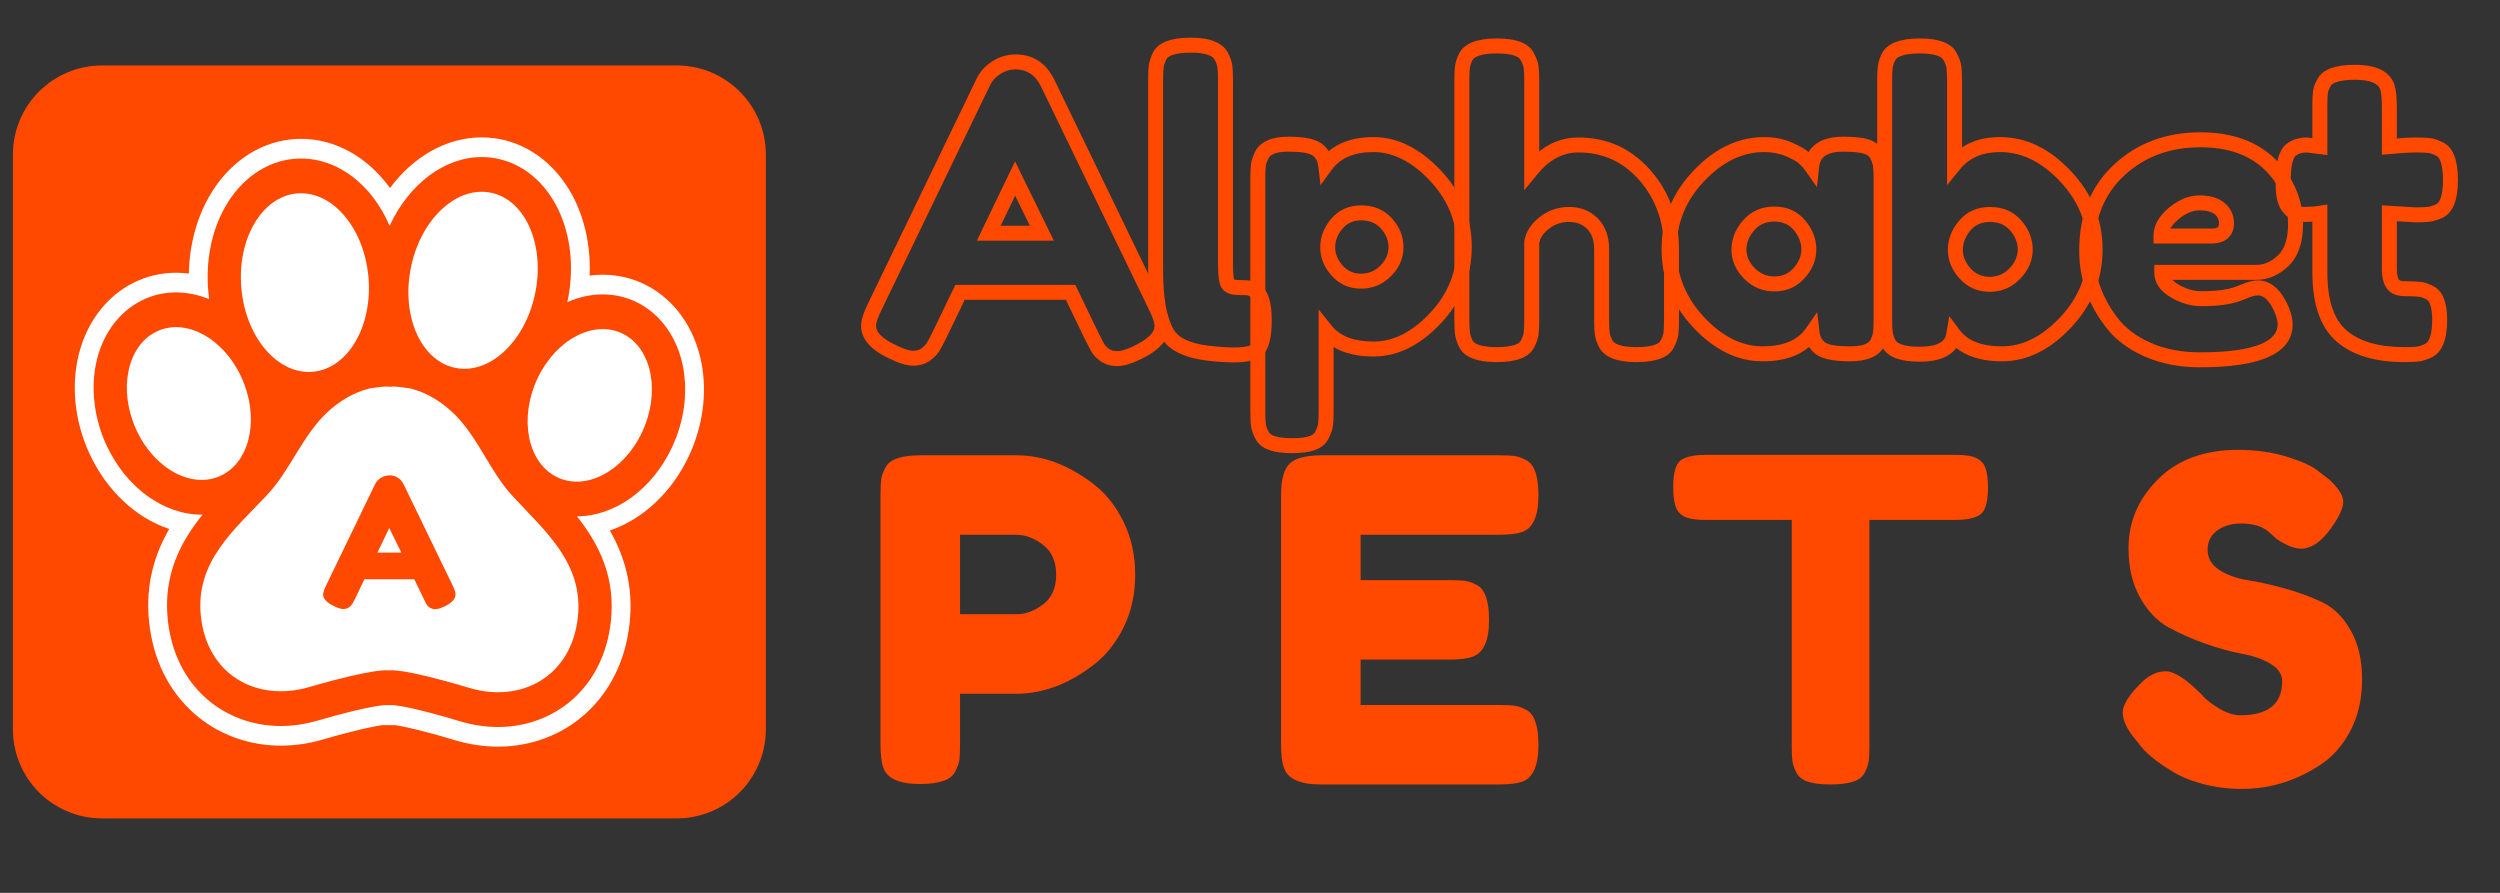 <svg version="1.0" preserveAspectRatio="xMidYMid meet" height="250" viewBox="0 0 525 187.5" zoomAndPan="magnify" width="700" xmlns:xlink="http://www.w3.org/1999/xlink" xmlns="http://www.w3.org/2000/svg"><rect x="0" y="0" width="525" height="187.5" fill="#333333" stroke="none"/><defs><g></g><clipPath id="69139891ee"><path clip-rule="nonzero" d="M 2.711 13.746 L 160.828 13.746 L 160.828 171.863 L 2.711 171.863 Z M 2.711 13.746"></path></clipPath><clipPath id="312595c714"><path clip-rule="nonzero" d="M 21.414 13.746 L 142.129 13.746 C 147.09 13.746 151.844 15.719 155.352 19.227 C 158.859 22.73 160.828 27.488 160.828 32.449 L 160.828 153.164 C 160.828 158.125 158.859 162.879 155.352 166.387 C 151.844 169.895 147.09 171.863 142.129 171.863 L 21.414 171.863 C 16.453 171.863 11.695 169.895 8.188 166.387 C 4.684 162.879 2.711 158.125 2.711 153.164 L 2.711 32.449 C 2.711 27.488 4.684 22.73 8.188 19.227 C 11.695 15.719 16.453 13.746 21.414 13.746 Z M 21.414 13.746"></path></clipPath><clipPath id="f079468e9f"><path clip-rule="nonzero" d="M 0.711 0.746 L 158.828 0.746 L 158.828 158.863 L 0.711 158.863 Z M 0.711 0.746"></path></clipPath><clipPath id="fb8c0cbe03"><path clip-rule="nonzero" d="M 19.414 0.746 L 140.129 0.746 C 145.09 0.746 149.844 2.719 153.352 6.227 C 156.859 9.73 158.828 14.488 158.828 19.449 L 158.828 140.164 C 158.828 145.125 156.859 149.879 153.352 153.387 C 149.844 156.895 145.09 158.863 140.129 158.863 L 19.414 158.863 C 14.453 158.863 9.695 156.895 6.188 153.387 C 2.684 149.879 0.711 145.125 0.711 140.164 L 0.711 19.449 C 0.711 14.488 2.684 9.73 6.188 6.227 C 9.695 2.719 14.453 0.746 19.414 0.746 Z M 19.414 0.746"></path></clipPath><clipPath id="b268036b1c"><rect height="159" y="0" width="159" x="0"></rect></clipPath><clipPath id="cf27a63ebd"><path clip-rule="nonzero" d="M 0.219 11 L 66 11 L 66 77 L 0.219 77 Z M 0.219 11"></path></clipPath><clipPath id="caff1746f0"><path clip-rule="nonzero" d="M 297 13 L 336.523 13 L 336.523 77 L 297 77 Z M 297 13"></path></clipPath><clipPath id="f4658f5e61"><rect height="97" y="0" width="337" x="0"></rect></clipPath><clipPath id="97ad754be7"><rect height="114" y="0" width="343" x="0"></rect></clipPath><clipPath id="0b7e4f0fed"><path clip-rule="nonzero" d="M 12 25.523 L 151.562 25.523 L 151.562 160.164 L 12 160.164 Z M 12 25.523"></path></clipPath><clipPath id="765698f496"><rect height="48" y="0" width="31" x="0"></rect></clipPath></defs><g clip-path="url(#69139891ee)"><g clip-path="url(#312595c714)"><g transform="matrix(1, 0, 0, 1, 2, 13)"><g clip-path="url(#b268036b1c)"><g clip-path="url(#f079468e9f)"><g clip-path="url(#fb8c0cbe03)"><path fill-rule="nonzero" fill-opacity="1" d="M 0.711 0.746 L 158.828 0.746 L 158.828 158.863 L 0.711 158.863 Z M 0.711 0.746" fill="#ff4800"></path></g></g></g></g></g></g><g transform="matrix(1, 0, 0, 1, 180, 0)"><g clip-path="url(#f4658f5e61)"><g clip-path="url(#cf27a63ebd)"><g fill-opacity="1" fill="#ff4800"><g transform="translate(1.14, 74.469)"><g><path d="M 40.242 -57.793 L 62.883 -11 C 63.938 -8.891 64.465 -7.234 64.465 -6.039 C 64.465 -3.379 62.555 -1.09 58.73 0.82 C 56.609 1.879 54.879 2.41 53.543 2.41 C 52.113 2.41 50.914 2.059 49.941 1.359 C 49.051 0.719 48.395 0.016 47.973 -0.75 C 47.656 -1.328 47.211 -2.184 46.645 -3.32 L 42.273 -12.398 L 43.688 -13.082 L 43.688 -11.508 L 20.461 -11.508 L 20.461 -13.082 L 21.879 -12.398 L 17.516 -3.344 C 16.93 -2.172 16.473 -1.316 16.141 -0.773 C 15.73 -0.102 15.098 0.559 14.242 1.211 C 13.262 1.953 12.051 2.328 10.609 2.328 C 9.27 2.328 7.539 1.797 5.418 0.734 C 1.598 -1.109 -0.316 -3.367 -0.316 -6.039 C -0.316 -7.234 0.215 -8.895 1.277 -11.016 L 23.91 -57.875 C 24.652 -59.434 25.785 -60.684 27.305 -61.629 C 28.816 -62.57 30.422 -63.039 32.117 -63.039 C 35.785 -63.039 38.488 -61.297 40.23 -57.809 Z M 37.418 -56.402 C 36.254 -58.73 34.488 -59.895 32.117 -59.895 C 31.02 -59.895 29.969 -59.582 28.965 -58.957 C 27.965 -58.336 27.227 -57.52 26.742 -56.508 L 4.09 -9.609 C 3.25 -7.934 2.832 -6.742 2.832 -6.039 C 2.832 -4.684 4.16 -3.363 6.824 -2.078 C 8.504 -1.238 9.766 -0.816 10.609 -0.816 C 11.344 -0.816 11.922 -0.977 12.34 -1.293 C 12.883 -1.707 13.254 -2.078 13.461 -2.414 C 13.742 -2.879 14.152 -3.645 14.684 -4.707 L 19.473 -14.652 L 44.676 -14.652 L 49.457 -4.727 C 50.008 -3.629 50.43 -2.809 50.727 -2.266 C 50.922 -1.914 51.27 -1.559 51.777 -1.191 C 52.203 -0.887 52.789 -0.734 53.543 -0.734 C 54.387 -0.734 55.645 -1.152 57.324 -1.992 C 59.988 -3.324 61.32 -4.672 61.32 -6.039 C 61.32 -6.742 60.898 -7.938 60.051 -9.629 L 37.41 -56.422 Z M 33.449 -36.297 L 27.914 -24.809 L 26.5 -25.492 L 26.5 -27.066 L 37.652 -27.066 L 37.652 -25.492 L 36.238 -24.801 L 30.621 -36.289 L 32.035 -36.98 Z M 32.023 -40.582 L 40.172 -23.922 L 23.996 -23.922 L 30.617 -37.664 Z M 32.023 -40.582"></path></g></g></g></g><g fill-opacity="1" fill="#ff4800"><g transform="translate(59.328, 74.469)"><g><path d="M 1.781 -57.609 C 1.781 -58.965 1.828 -59.996 1.922 -60.707 C 2.027 -61.508 2.309 -62.402 2.77 -63.391 L 2.781 -63.418 L 2.797 -63.449 C 3.871 -65.523 6.52 -66.562 10.734 -66.562 C 14.762 -66.562 17.344 -65.535 18.48 -63.488 C 19.027 -62.465 19.355 -61.52 19.465 -60.656 C 19.555 -59.922 19.602 -58.875 19.602 -57.527 L 19.602 -18.699 C 19.602 -17.762 19.641 -17.012 19.715 -16.441 C 19.766 -16.035 19.816 -15.797 19.863 -15.723 C 19.84 -15.758 19.82 -15.781 19.797 -15.801 C 19.805 -15.793 19.832 -15.781 19.871 -15.766 C 20.07 -15.695 20.363 -15.66 20.754 -15.66 C 22.012 -15.66 22.891 -15.605 23.391 -15.5 C 23.988 -15.371 24.656 -15.051 25.387 -14.539 L 24.484 -13.25 L 25.344 -14.566 C 26.938 -13.531 27.734 -11.105 27.734 -7.297 C 27.734 -5.402 27.578 -3.852 27.266 -2.645 C 26.891 -1.195 26.262 -0.164 25.387 0.449 C 24.41 1.125 22.906 1.516 20.871 1.613 C 19.051 1.699 16.727 1.57 13.898 1.227 C 9.062 0.598 5.875 -1.094 4.332 -3.844 C 2.633 -6.816 1.781 -11.434 1.781 -17.695 Z M 4.926 -57.609 L 4.926 -17.695 C 4.926 -11.992 5.641 -7.887 7.074 -5.383 C 8.102 -3.547 10.504 -2.387 14.277 -1.895 C 16.93 -1.57 19.078 -1.449 20.719 -1.527 C 22.152 -1.598 23.109 -1.797 23.586 -2.125 C 23.828 -2.297 24.039 -2.734 24.223 -3.434 C 24.469 -4.383 24.59 -5.668 24.59 -7.297 C 24.59 -8.773 24.473 -9.938 24.23 -10.789 C 24.059 -11.402 23.859 -11.781 23.629 -11.93 L 23.605 -11.945 L 23.586 -11.961 C 23.199 -12.23 22.914 -12.387 22.73 -12.426 C 22.449 -12.484 21.789 -12.516 20.754 -12.516 C 19.031 -12.516 17.848 -13.023 17.203 -14.047 C 16.707 -14.832 16.457 -16.383 16.457 -18.699 L 16.457 -57.527 C 16.457 -58.746 16.418 -59.66 16.344 -60.266 C 16.285 -60.746 16.078 -61.309 15.73 -61.961 C 15.504 -62.371 15.047 -62.695 14.359 -62.941 C 13.465 -63.258 12.258 -63.418 10.734 -63.418 C 9.121 -63.418 7.852 -63.258 6.93 -62.938 C 6.234 -62.695 5.789 -62.383 5.59 -62 L 4.191 -62.727 L 5.617 -62.059 C 5.293 -61.367 5.102 -60.781 5.039 -60.301 C 4.965 -59.723 4.926 -58.828 4.926 -57.609 Z M 4.926 -57.609"></path></g></g></g><g fill-opacity="1" fill="#ff4800"><g transform="translate(80.791, 74.469)"><g><path d="M 1.781 11.992 L 1.781 -36.98 C 1.781 -38.336 1.828 -39.359 1.922 -40.043 C 2.031 -40.832 2.316 -41.695 2.785 -42.633 C 3.871 -44.719 6.211 -45.766 9.812 -45.766 C 13.117 -45.766 15.422 -45.285 16.734 -44.332 C 18.141 -43.305 18.953 -41.836 19.172 -39.93 L 17.609 -39.75 L 16.34 -40.676 C 18.777 -44.012 22.543 -45.68 27.629 -45.68 C 32.637 -45.68 37.336 -43.363 41.727 -38.734 C 46.098 -34.125 48.281 -28.762 48.281 -22.641 C 48.281 -16.523 46.113 -11.16 41.773 -6.555 C 37.41 -1.918 32.711 0.398 27.672 0.398 C 22.586 0.398 18.852 -1.082 16.469 -4.047 L 17.695 -5.031 L 19.266 -5.031 L 19.266 11.906 C 19.266 13.266 19.219 14.285 19.125 14.973 C 19.016 15.766 18.711 16.648 18.211 17.621 C 17.594 18.809 16.582 19.637 15.172 20.109 C 14.004 20.496 12.469 20.691 10.566 20.691 C 8.668 20.691 7.121 20.5 5.93 20.113 C 4.496 19.645 3.469 18.836 2.848 17.68 C 2.34 16.734 2.031 15.855 1.922 15.055 C 1.828 14.371 1.781 13.348 1.781 11.992 Z M 4.926 11.992 C 4.926 13.207 4.965 14.086 5.039 14.629 C 5.098 15.059 5.289 15.582 5.621 16.195 C 5.84 16.605 6.266 16.914 6.898 17.121 C 7.777 17.406 9 17.547 10.566 17.547 C 12.129 17.547 13.332 17.406 14.176 17.125 C 14.781 16.922 15.191 16.605 15.418 16.176 C 15.754 15.523 15.949 14.98 16.012 14.547 C 16.086 14 16.121 13.121 16.121 11.906 L 16.121 -9.496 L 18.918 -6.016 C 20.672 -3.836 23.59 -2.746 27.672 -2.746 C 31.805 -2.746 35.742 -4.734 39.484 -8.707 C 43.25 -12.711 45.137 -17.355 45.137 -22.641 C 45.137 -27.926 43.238 -32.57 39.445 -36.57 C 35.676 -40.547 31.738 -42.535 27.629 -42.535 C 23.605 -42.535 20.691 -41.297 18.879 -38.82 L 16.508 -35.574 L 16.047 -39.566 C 15.934 -40.566 15.543 -41.305 14.879 -41.789 C 14.121 -42.344 12.434 -42.621 9.812 -42.621 C 7.484 -42.621 6.082 -42.156 5.598 -41.227 C 5.285 -40.598 5.098 -40.062 5.039 -39.621 C 4.965 -39.074 4.926 -38.195 4.926 -36.98 Z M 21.156 -26.484 C 20.121 -25.27 19.602 -23.961 19.602 -22.559 C 19.602 -21.168 20.125 -19.879 21.176 -18.695 C 22.176 -17.566 23.461 -17 25.031 -17 C 26.633 -17 27.992 -17.57 29.109 -18.711 C 30.234 -19.859 30.797 -21.141 30.797 -22.559 C 30.797 -24 30.262 -25.309 29.191 -26.492 C 28.16 -27.629 26.801 -28.195 25.113 -28.195 C 23.445 -28.195 22.125 -27.625 21.156 -26.484 Z M 18.762 -28.523 C 20.359 -30.402 22.48 -31.34 25.113 -31.34 C 27.73 -31.34 29.867 -30.43 31.523 -28.602 C 33.133 -26.82 33.941 -24.805 33.941 -22.559 C 33.941 -20.285 33.078 -18.27 31.352 -16.508 C 29.617 -14.742 27.512 -13.855 25.031 -13.855 C 22.52 -13.855 20.449 -14.773 18.824 -16.609 C 17.246 -18.387 16.457 -20.371 16.457 -22.559 C 16.457 -24.73 17.227 -26.723 18.762 -28.523 Z M 18.762 -28.523"></path></g></g></g><g fill-opacity="1" fill="#ff4800"><g transform="translate(123.636, 74.469)"><g><path d="M 27.84 -45.598 C 33.906 -45.598 38.953 -43.293 42.984 -38.688 C 46.961 -34.141 48.953 -28.598 48.953 -22.055 L 48.953 -7.297 C 48.953 -5.941 48.906 -4.91 48.812 -4.199 C 48.703 -3.367 48.383 -2.449 47.844 -1.441 L 46.457 -2.18 L 47.863 -1.477 C 46.848 0.555 44.227 1.574 40 1.574 C 35.984 1.574 33.406 0.582 32.266 -1.395 L 32.25 -1.418 L 32.238 -1.441 C 31.699 -2.449 31.379 -3.387 31.27 -4.25 C 31.18 -4.984 31.133 -6.055 31.133 -7.465 L 31.133 -22.137 C 31.133 -23.996 30.641 -25.414 29.664 -26.395 C 28.684 -27.371 27.422 -27.863 25.871 -27.863 C 24.25 -27.863 22.832 -27.375 21.609 -26.402 C 20.422 -25.457 19.746 -24.434 19.586 -23.332 L 18.027 -23.562 L 19.602 -23.562 L 19.602 -7.297 C 19.602 -5.941 19.555 -4.91 19.461 -4.199 C 19.355 -3.367 19.031 -2.449 18.492 -1.441 L 17.105 -2.18 L 18.512 -1.477 C 17.496 0.555 14.875 1.574 10.648 1.574 C 6.492 1.574 3.871 0.535 2.797 -1.539 L 2.781 -1.57 L 2.77 -1.598 C 2.309 -2.582 2.027 -3.461 1.922 -4.23 C 1.828 -4.918 1.781 -5.965 1.781 -7.379 L 1.781 -57.527 C 1.781 -58.879 1.828 -59.91 1.922 -60.621 C 2.027 -61.441 2.316 -62.32 2.785 -63.262 C 3.871 -65.348 6.52 -66.395 10.734 -66.395 C 14.914 -66.395 17.512 -65.344 18.523 -63.238 L 17.105 -62.559 L 18.492 -63.297 C 19.031 -62.289 19.355 -61.371 19.461 -60.539 C 19.555 -59.828 19.602 -58.797 19.602 -57.441 L 19.602 -38.91 L 18.027 -38.91 L 16.812 -39.906 C 19.922 -43.699 23.598 -45.598 27.84 -45.598 Z M 27.84 -42.453 C 24.59 -42.453 21.727 -40.938 19.246 -37.914 L 16.457 -34.512 L 16.457 -57.441 C 16.457 -58.66 16.418 -59.555 16.344 -60.133 C 16.285 -60.586 16.078 -61.148 15.719 -61.816 L 15.703 -61.848 L 15.691 -61.875 C 15.516 -62.242 15.098 -62.539 14.441 -62.773 C 13.551 -63.09 12.312 -63.25 10.734 -63.25 C 9.121 -63.25 7.852 -63.09 6.93 -62.77 C 6.234 -62.527 5.789 -62.223 5.598 -61.855 C 5.285 -61.23 5.102 -60.684 5.039 -60.215 C 4.965 -59.641 4.926 -58.742 4.926 -57.527 L 4.926 -7.379 C 4.926 -6.109 4.965 -5.203 5.039 -4.656 C 5.102 -4.199 5.293 -3.625 5.617 -2.93 L 4.191 -2.266 L 5.59 -2.988 C 5.789 -2.602 6.23 -2.289 6.914 -2.051 C 7.82 -1.73 9.066 -1.574 10.648 -1.574 C 12.266 -1.574 13.531 -1.727 14.445 -2.035 C 15.113 -2.262 15.531 -2.543 15.699 -2.883 L 15.711 -2.902 L 15.719 -2.922 C 16.078 -3.59 16.285 -4.152 16.344 -4.605 C 16.418 -5.18 16.457 -6.078 16.457 -7.297 L 16.457 -23.68 L 16.473 -23.793 C 16.758 -25.711 17.816 -27.402 19.648 -28.859 C 21.445 -30.289 23.52 -31.008 25.871 -31.008 C 28.289 -31.008 30.293 -30.211 31.887 -28.617 C 33.48 -27.023 34.277 -24.863 34.277 -22.137 L 34.277 -7.465 C 34.277 -6.188 34.312 -5.246 34.391 -4.641 C 34.449 -4.16 34.656 -3.586 35.016 -2.922 L 33.625 -2.18 L 34.988 -2.965 C 35.211 -2.578 35.668 -2.27 36.359 -2.031 C 37.254 -1.727 38.469 -1.574 40 -1.574 C 41.617 -1.574 42.883 -1.727 43.793 -2.035 C 44.461 -2.262 44.879 -2.543 45.051 -2.883 L 45.059 -2.902 L 45.07 -2.922 C 45.426 -3.59 45.637 -4.152 45.695 -4.605 C 45.77 -5.18 45.809 -6.078 45.809 -7.297 L 45.809 -22.055 C 45.809 -27.809 44.078 -32.664 40.621 -36.617 C 37.215 -40.508 32.957 -42.453 27.84 -42.453 Z M 27.84 -42.453"></path></g></g></g><g fill-opacity="1" fill="#ff4800"><g transform="translate(168.409, 74.469)"><g><path d="M 30.469 -39.664 C 30.688 -41.699 31.543 -43.246 33.031 -44.301 C 34.406 -45.277 36.285 -45.766 38.656 -45.766 C 41 -45.766 42.777 -45.574 43.996 -45.188 C 45.48 -44.719 46.531 -43.867 47.148 -42.633 C 47.648 -41.637 47.949 -40.727 48.059 -39.91 C 48.148 -39.199 48.195 -38.168 48.195 -36.812 L 48.195 -7.465 C 48.195 -6.109 48.148 -5.078 48.059 -4.367 C 47.953 -3.562 47.672 -2.668 47.211 -1.684 L 47.191 -1.641 L 47.172 -1.602 C 46.09 0.402 43.715 1.406 40.043 1.406 C 36.652 1.406 34.305 0.926 32.992 -0.031 C 31.59 -1.055 30.777 -2.523 30.555 -4.434 L 32.117 -4.613 L 33.406 -3.711 C 31.023 -0.301 27.145 1.406 21.762 1.406 C 16.469 1.406 11.602 -0.969 7.156 -5.719 C 2.734 -10.438 0.523 -15.922 0.523 -22.18 C 0.523 -28.441 2.75 -33.918 7.203 -38.609 C 11.68 -43.324 16.629 -45.68 22.055 -45.68 C 24.172 -45.68 26.109 -45.305 27.871 -44.547 C 29.613 -43.801 30.859 -43.07 31.609 -42.352 C 32.301 -41.695 32.871 -41.043 33.32 -40.398 L 32.035 -39.496 Z M 33.598 -39.328 L 33.148 -35.16 L 30.746 -38.594 C 30.414 -39.07 29.977 -39.562 29.438 -40.078 C 28.961 -40.535 28.027 -41.062 26.633 -41.656 C 25.266 -42.242 23.738 -42.535 22.055 -42.535 C 17.527 -42.535 13.34 -40.504 9.484 -36.445 C 5.605 -32.359 3.668 -27.605 3.668 -22.18 C 3.668 -16.754 5.594 -11.98 9.449 -7.867 C 13.277 -3.781 17.379 -1.738 21.762 -1.738 C 26.051 -1.738 29.074 -2.996 30.828 -5.512 L 33.203 -8.914 L 33.68 -4.793 C 33.793 -3.793 34.184 -3.055 34.848 -2.57 C 35.605 -2.016 37.336 -1.738 40.043 -1.738 C 42.461 -1.738 43.914 -2.191 44.402 -3.094 L 45.785 -2.348 L 44.359 -3.012 C 44.684 -3.703 44.875 -4.293 44.938 -4.773 C 45.016 -5.348 45.051 -6.246 45.051 -7.465 L 45.051 -36.812 C 45.051 -38.031 45.016 -38.926 44.938 -39.504 C 44.879 -39.969 44.68 -40.543 44.336 -41.227 C 44.117 -41.668 43.688 -41.988 43.047 -42.191 C 42.141 -42.477 40.676 -42.621 38.656 -42.621 C 36.953 -42.621 35.684 -42.324 34.852 -41.734 C 34.133 -41.227 33.715 -40.426 33.598 -39.328 Z M 18.344 -22.055 C 18.344 -20.637 18.922 -19.34 20.074 -18.164 C 21.219 -17 22.605 -16.414 24.234 -16.414 C 25.84 -16.414 27.168 -16.996 28.227 -18.164 C 29.324 -19.375 29.875 -20.684 29.875 -22.098 C 29.875 -23.531 29.34 -24.887 28.27 -26.16 C 27.273 -27.352 25.914 -27.945 24.191 -27.945 C 22.461 -27.945 21.066 -27.34 20.008 -26.133 C 18.898 -24.867 18.344 -23.504 18.344 -22.055 Z M 15.199 -22.055 C 15.199 -24.293 16.012 -26.344 17.641 -28.203 C 19.324 -30.129 21.508 -31.09 24.191 -31.09 C 26.891 -31.09 29.051 -30.121 30.68 -28.18 C 32.238 -26.324 33.02 -24.293 33.02 -22.098 C 33.02 -19.875 32.199 -17.859 30.555 -16.051 C 28.875 -14.195 26.766 -13.27 24.234 -13.27 C 21.727 -13.27 19.59 -14.168 17.828 -15.965 C 16.074 -17.75 15.199 -19.781 15.199 -22.055 Z M 15.199 -22.055"></path></g></g></g><g fill-opacity="1" fill="#ff4800"><g transform="translate(212.427, 74.469)"><g><path d="M 27.59 -45.68 C 33.016 -45.68 37.969 -43.309 42.441 -38.562 C 46.895 -33.844 49.117 -28.355 49.117 -22.098 C 49.117 -15.84 46.906 -10.363 42.484 -5.672 C 38.039 -0.953 33.211 1.406 28.008 1.406 C 22.73 1.406 18.93 -0.148 16.605 -3.25 L 17.863 -4.191 L 19.414 -3.941 C 19.109 -2.074 18.137 -0.676 16.5 0.254 C 15.059 1.078 13.109 1.488 10.648 1.488 C 6.492 1.488 3.871 0.449 2.797 -1.625 L 2.781 -1.652 L 2.77 -1.684 C 2.309 -2.668 2.027 -3.562 1.922 -4.367 C 1.828 -5.078 1.781 -6.109 1.781 -7.465 L 1.781 -57.527 C 1.781 -58.879 1.828 -59.91 1.922 -60.621 C 2.027 -61.441 2.316 -62.32 2.785 -63.262 C 3.871 -65.348 6.52 -66.395 10.734 -66.395 C 14.914 -66.395 17.512 -65.344 18.523 -63.238 L 17.105 -62.559 L 18.492 -63.297 C 19.031 -62.289 19.355 -61.371 19.461 -60.539 C 19.555 -59.828 19.602 -58.797 19.602 -57.441 L 19.602 -40 L 18.027 -40 L 16.812 -40.992 C 19.363 -44.117 22.953 -45.68 27.59 -45.68 Z M 27.59 -42.535 C 23.949 -42.535 21.168 -41.359 19.246 -39.004 L 16.457 -35.586 L 16.457 -57.441 C 16.457 -58.66 16.418 -59.555 16.344 -60.133 C 16.285 -60.586 16.078 -61.148 15.719 -61.816 L 15.703 -61.848 L 15.691 -61.875 C 15.516 -62.242 15.098 -62.539 14.441 -62.773 C 13.551 -63.09 12.312 -63.25 10.734 -63.25 C 9.121 -63.25 7.852 -63.09 6.93 -62.77 C 6.234 -62.527 5.789 -62.223 5.598 -61.855 C 5.285 -61.23 5.102 -60.684 5.039 -60.215 C 4.965 -59.641 4.926 -58.742 4.926 -57.527 L 4.926 -7.465 C 4.926 -6.246 4.965 -5.348 5.039 -4.773 C 5.102 -4.293 5.293 -3.703 5.617 -3.012 L 4.191 -2.348 L 5.59 -3.07 C 5.789 -2.688 6.23 -2.375 6.914 -2.133 C 7.82 -1.816 9.066 -1.656 10.648 -1.656 C 12.551 -1.656 13.984 -1.93 14.945 -2.477 C 15.711 -2.914 16.168 -3.57 16.309 -4.445 L 16.906 -8.09 L 19.121 -5.137 C 20.816 -2.871 23.781 -1.738 28.008 -1.738 C 32.309 -1.738 36.371 -3.77 40.195 -7.828 C 44.047 -11.914 45.973 -16.672 45.973 -22.098 C 45.973 -27.523 44.035 -32.293 40.156 -36.406 C 36.301 -40.492 32.113 -42.535 27.59 -42.535 Z M 21.414 -18.078 C 22.473 -16.914 23.805 -16.332 25.41 -16.332 C 27.031 -16.332 28.414 -16.926 29.559 -18.113 C 30.719 -19.32 31.301 -20.633 31.301 -22.055 C 31.301 -23.508 30.758 -24.852 29.676 -26.094 C 28.645 -27.273 27.254 -27.863 25.492 -27.863 C 23.746 -27.863 22.371 -27.266 21.371 -26.074 C 20.305 -24.801 19.77 -23.449 19.77 -22.012 C 19.77 -20.602 20.316 -19.289 21.414 -18.078 Z M 19.086 -15.965 C 17.445 -17.777 16.625 -19.789 16.625 -22.012 C 16.625 -24.211 17.402 -26.238 18.965 -28.098 C 20.59 -30.035 22.766 -31.008 25.492 -31.008 C 28.203 -31.008 30.391 -30.059 32.043 -28.16 C 33.645 -26.328 34.445 -24.293 34.445 -22.055 C 34.445 -19.785 33.57 -17.746 31.824 -15.934 C 30.062 -14.102 27.922 -13.188 25.41 -13.188 C 22.875 -13.188 20.77 -14.113 19.086 -15.965 Z M 19.086 -15.965"></path></g></g></g><g fill-opacity="1" fill="#ff4800"><g transform="translate(256.11, 74.469)"><g><path d="M 47.527 -27.379 C 47.527 -23.496 46.512 -20.578 44.488 -18.617 C 42.48 -16.676 40.227 -15.703 37.734 -15.703 L 17.863 -15.703 L 17.863 -17.273 L 19.434 -17.273 C 19.434 -16.316 20.094 -15.457 21.414 -14.695 C 23.016 -13.773 24.598 -13.312 26.164 -13.312 C 29.223 -13.312 31.586 -13.617 33.258 -14.223 L 34.18 -14.559 L 34.715 -13.082 L 34.062 -14.512 C 35.609 -15.223 36.949 -15.578 38.07 -15.578 C 40.5 -15.578 42.504 -14.031 44.082 -10.945 L 44.09 -10.93 L 44.102 -10.914 C 44.93 -9.188 45.344 -7.676 45.344 -6.375 C 45.344 -0.348 38.867 2.664 25.91 2.664 C 21.555 2.664 17.664 1.906 14.246 0.391 C 10.785 -1.145 8.082 -3.195 6.129 -5.754 C 2.391 -10.559 0.523 -15.938 0.523 -21.887 C 0.523 -29.387 2.969 -35.406 7.863 -39.938 C 12.719 -44.438 18.766 -46.688 25.996 -46.688 C 34.328 -46.688 40.469 -43.715 44.414 -37.766 C 46.488 -34.594 47.527 -31.129 47.527 -27.379 Z M 44.383 -27.379 C 44.383 -30.504 43.52 -33.387 41.793 -36.027 C 38.469 -41.039 33.203 -43.543 25.996 -43.543 C 19.586 -43.543 14.254 -41.57 10 -37.629 C 5.777 -33.719 3.668 -28.473 3.668 -21.887 C 3.668 -16.656 5.324 -11.914 8.629 -7.66 C 10.258 -5.527 12.555 -3.801 15.523 -2.484 C 18.535 -1.148 21.996 -0.48 25.91 -0.48 C 31.656 -0.48 35.918 -1.062 38.703 -2.227 C 41.035 -3.203 42.199 -4.582 42.199 -6.375 C 42.199 -7.195 41.891 -8.254 41.266 -9.547 L 42.684 -10.23 L 41.281 -9.516 C 40.289 -11.461 39.219 -12.434 38.07 -12.434 C 37.406 -12.434 36.504 -12.172 35.371 -11.652 L 35.312 -11.625 L 34.332 -11.27 C 32.312 -10.535 29.59 -10.168 26.164 -10.168 C 24.039 -10.168 21.934 -10.77 19.844 -11.969 C 17.473 -13.336 16.289 -15.102 16.289 -17.273 L 16.289 -18.848 L 37.734 -18.848 C 39.379 -18.848 40.902 -19.523 42.301 -20.879 C 43.688 -22.219 44.383 -24.387 44.383 -27.379 Z M 28.258 -26.477 C 28.938 -26.477 29.398 -26.578 29.637 -26.777 C 29.793 -26.91 29.875 -27.184 29.875 -27.59 C 29.875 -28.371 29.582 -28.996 28.996 -29.465 C 28.305 -30.016 27.234 -30.293 25.785 -30.293 C 24.348 -30.293 22.879 -29.672 21.379 -28.434 C 19.973 -27.266 19.266 -26.09 19.266 -24.906 L 17.695 -24.906 L 17.695 -26.477 Z M 28.258 -23.332 L 16.121 -23.332 L 16.121 -24.906 C 16.121 -27.074 17.207 -29.059 19.375 -30.855 C 21.453 -32.578 23.59 -33.438 25.785 -33.438 C 27.969 -33.438 29.695 -32.934 30.961 -31.918 C 32.332 -30.82 33.02 -29.379 33.02 -27.59 C 33.02 -26.207 32.566 -25.137 31.664 -24.375 C 30.84 -23.68 29.703 -23.332 28.258 -23.332 Z M 28.258 -23.332"></path></g></g></g><g clip-path="url(#caff1746f0)"><g fill-opacity="1" fill="#ff4800"><g transform="translate(298.2, 74.469)"><g><path d="M 28.918 -27.781 L 23.469 -28.117 L 23.562 -29.684 L 25.137 -29.684 L 25.137 -18.113 C 25.137 -16.938 25.277 -16.148 25.559 -15.75 C 25.723 -15.523 26.188 -15.41 26.961 -15.41 C 28.336 -15.41 29.406 -15.363 30.168 -15.273 C 31.074 -15.164 32.016 -14.832 32.98 -14.277 C 34.797 -13.254 35.703 -10.926 35.703 -7.297 C 35.703 -3.125 34.629 -0.504 32.484 0.566 L 32.465 0.578 L 32.445 0.586 C 31.461 1.047 30.566 1.328 29.762 1.434 C 29.051 1.527 28.047 1.574 26.75 1.574 C 20.543 1.574 15.785 0.129 12.469 -2.754 C 9.09 -5.695 7.398 -10.535 7.398 -17.273 L 7.398 -29.684 L 8.973 -29.684 L 9.219 -28.133 C 8.074 -27.953 6.848 -27.863 5.535 -27.863 C 3.82 -27.863 2.402 -28.52 1.277 -29.84 C 0.215 -31.082 -0.316 -33.043 -0.316 -35.723 C -0.316 -38.152 -0.156 -39.953 0.16 -41.121 C 0.52 -42.457 1.07 -43.453 1.805 -44.109 L 1.859 -44.156 C 3.043 -45.117 4.492 -45.598 6.207 -45.598 L 6.301 -45.598 L 9.16 -45.25 L 8.973 -43.688 L 7.398 -43.688 L 7.398 -52.328 C 7.398 -53.684 7.445 -54.703 7.539 -55.391 C 7.656 -56.223 7.992 -57.098 8.555 -58.016 L 9.895 -57.191 L 8.5 -57.914 C 9.52 -59.879 12.137 -60.859 16.352 -60.859 C 20.895 -60.859 23.656 -59.473 24.629 -56.707 L 24.645 -56.652 C 24.973 -55.605 25.137 -54.023 25.137 -51.906 L 25.137 -43.688 L 23.562 -43.688 L 23.422 -45.254 C 25.93 -45.484 27.836 -45.598 29.141 -45.598 C 30.465 -45.598 31.484 -45.551 32.195 -45.457 C 33.027 -45.348 33.945 -45.027 34.953 -44.488 L 34.215 -43.102 L 34.918 -44.508 C 36.949 -43.492 37.965 -40.871 37.965 -36.645 C 37.965 -32.484 36.93 -29.867 34.852 -28.793 L 34.824 -28.777 L 34.793 -28.762 C 33.809 -28.305 32.914 -28.02 32.109 -27.918 C 31.402 -27.824 30.367 -27.777 29.016 -27.777 L 28.965 -27.777 Z M 29.109 -30.918 L 29.016 -29.352 L 29.016 -30.922 C 30.23 -30.922 31.129 -30.961 31.703 -31.035 C 32.188 -31.098 32.773 -31.289 33.465 -31.613 L 34.129 -30.188 L 33.406 -31.586 C 33.793 -31.785 34.105 -32.227 34.344 -32.91 C 34.664 -33.816 34.82 -35.062 34.82 -36.645 C 34.82 -38.262 34.668 -39.527 34.359 -40.441 C 34.133 -41.105 33.852 -41.527 33.512 -41.695 L 33.492 -41.707 L 33.473 -41.715 C 32.805 -42.074 32.242 -42.281 31.789 -42.34 C 31.211 -42.414 30.328 -42.453 29.141 -42.453 C 27.93 -42.453 26.117 -42.344 23.707 -42.125 L 21.992 -41.969 L 21.992 -51.906 C 21.992 -53.703 21.875 -54.973 21.645 -55.715 L 23.145 -56.184 L 21.66 -55.664 C 21.18 -57.031 19.41 -57.715 16.352 -57.715 C 14.73 -57.715 13.457 -57.566 12.539 -57.266 C 11.871 -57.051 11.457 -56.781 11.289 -56.465 L 11.266 -56.414 L 11.234 -56.367 C 10.902 -55.828 10.711 -55.359 10.656 -54.965 C 10.582 -54.422 10.547 -53.543 10.547 -52.328 L 10.547 -41.914 L 6.016 -42.465 L 6.207 -44.023 L 6.207 -42.453 C 5.234 -42.453 4.449 -42.207 3.844 -41.715 L 2.852 -42.934 L 3.895 -41.758 C 3.625 -41.52 3.395 -41.035 3.195 -40.301 C 2.953 -39.402 2.832 -37.875 2.832 -35.723 C 2.832 -33.816 3.109 -32.535 3.672 -31.879 C 4.168 -31.297 4.789 -31.008 5.535 -31.008 C 6.684 -31.008 7.746 -31.082 8.727 -31.238 L 10.547 -31.523 L 10.547 -17.273 C 10.547 -11.492 11.875 -7.441 14.531 -5.129 C 17.258 -2.758 21.328 -1.574 26.75 -1.574 C 27.91 -1.574 28.781 -1.609 29.355 -1.684 C 29.84 -1.746 30.426 -1.941 31.117 -2.262 L 31.781 -0.84 L 31.078 -2.246 C 31.488 -2.449 31.816 -2.895 32.066 -3.578 C 32.395 -4.48 32.559 -5.719 32.559 -7.297 C 32.559 -8.629 32.426 -9.684 32.16 -10.453 C 31.969 -11.016 31.723 -11.379 31.422 -11.547 C 30.824 -11.891 30.281 -12.09 29.793 -12.148 C 29.156 -12.227 28.211 -12.266 26.961 -12.266 C 25.105 -12.266 23.781 -12.82 22.992 -13.934 C 22.324 -14.875 21.992 -16.27 21.992 -18.113 L 21.992 -31.355 Z M 29.109 -30.918"></path></g></g></g></g></g></g><g transform="matrix(1, 0, 0, 1, 180, 73)"><g clip-path="url(#97ad754be7)"><g fill-opacity="1" fill="#ff4800"><g transform="translate(1.14, 91.736)"><g><path d="M 54.797 -55.172 C 56.43 -51.836 57.25 -48.125 57.25 -44.031 C 57.25 -39.945 56.43 -36.254 54.797 -32.953 C 53.16 -29.66 51.055 -27.039 48.484 -25.094 C 43.266 -21.062 37.852 -19.047 32.25 -19.047 L 20.469 -19.047 L 20.469 -8.391 C 20.469 -6.941 20.422 -5.859 20.328 -5.141 C 20.234 -4.422 19.93 -3.586 19.422 -2.641 C 18.547 -0.941 16.098 -0.094 12.078 -0.094 C 7.672 -0.094 5.094 -1.254 4.344 -3.578 C 3.957 -4.648 3.766 -6.285 3.766 -8.484 L 3.766 -60.828 C 3.766 -62.273 3.812 -63.359 3.906 -64.078 C 4.008 -64.805 4.312 -65.641 4.812 -66.578 C 5.688 -68.273 8.141 -69.125 12.172 -69.125 L 32.344 -69.125 C 37.883 -69.125 43.266 -67.113 48.484 -63.094 C 51.055 -61.145 53.16 -58.504 54.797 -55.172 Z M 32.344 -35.75 C 34.227 -35.75 36.082 -36.438 37.906 -37.812 C 39.738 -39.195 40.656 -41.27 40.656 -44.031 C 40.656 -46.801 39.738 -48.895 37.906 -50.312 C 36.082 -51.727 34.195 -52.438 32.25 -52.438 L 20.469 -52.438 L 20.469 -35.75 Z M 32.344 -35.75"></path></g></g></g><g fill-opacity="1" fill="#ff4800"><g transform="translate(85.263, 91.736)"><g><path d="M 20.469 -16.688 L 49.516 -16.688 C 50.961 -16.688 52.047 -16.641 52.766 -16.547 C 53.492 -16.453 54.328 -16.156 55.266 -15.656 C 56.961 -14.77 57.812 -12.316 57.812 -8.297 C 57.812 -3.898 56.648 -1.32 54.328 -0.562 C 53.254 -0.188 51.617 0 49.422 0 L 12.078 0 C 7.672 0 5.094 -1.191 4.344 -3.578 C 3.957 -4.586 3.766 -6.191 3.766 -8.391 L 3.766 -60.828 C 3.766 -64.035 4.363 -66.219 5.562 -67.375 C 6.758 -68.539 9.023 -69.125 12.359 -69.125 L 49.516 -69.125 C 50.961 -69.125 52.047 -69.078 52.766 -68.984 C 53.492 -68.891 54.328 -68.594 55.266 -68.094 C 56.961 -67.207 57.812 -64.754 57.812 -60.734 C 57.812 -56.336 56.648 -53.758 54.328 -53 C 53.254 -52.625 51.617 -52.438 49.422 -52.438 L 20.469 -52.438 L 20.469 -42.906 L 39.141 -42.906 C 40.586 -42.906 41.672 -42.859 42.391 -42.766 C 43.117 -42.672 43.953 -42.375 44.891 -41.875 C 46.586 -40.988 47.438 -38.535 47.438 -34.516 C 47.438 -30.117 46.242 -27.539 43.859 -26.781 C 42.785 -26.406 41.148 -26.219 38.953 -26.219 L 20.469 -26.219 Z M 20.469 -16.688"></path></g></g></g><g fill-opacity="1" fill="#ff4800"><g transform="translate(169.952, 91.736)"><g><path d="M 8.297 -69.219 L 60.734 -69.219 C 62.742 -69.219 64.219 -68.984 65.156 -68.516 C 66.102 -68.047 66.734 -67.305 67.047 -66.297 C 67.367 -65.297 67.531 -63.977 67.531 -62.344 C 67.531 -60.707 67.367 -59.398 67.047 -58.422 C 66.734 -57.453 66.203 -56.781 65.453 -56.406 C 64.316 -55.832 62.711 -55.547 60.641 -55.547 L 42.625 -55.547 L 42.625 -8.109 C 42.625 -6.66 42.578 -5.586 42.484 -4.891 C 42.391 -4.203 42.109 -3.398 41.641 -2.484 C 41.172 -1.578 40.336 -0.938 39.141 -0.562 C 37.941 -0.188 36.367 0 34.422 0 C 32.473 0 30.914 -0.188 29.75 -0.562 C 28.594 -0.938 27.773 -1.578 27.297 -2.484 C 26.828 -3.398 26.547 -4.219 26.453 -4.938 C 26.359 -5.664 26.312 -6.754 26.312 -8.203 L 26.312 -55.547 L 8.203 -55.547 C 6.191 -55.547 4.711 -55.781 3.766 -56.25 C 2.828 -56.727 2.203 -57.469 1.891 -58.469 C 1.578 -59.477 1.422 -60.801 1.422 -62.438 C 1.422 -64.07 1.578 -65.375 1.891 -66.344 C 2.203 -67.32 2.734 -68 3.484 -68.375 C 4.617 -68.938 6.223 -69.219 8.297 -69.219 Z M 8.297 -69.219"></path></g></g></g><g fill-opacity="1" fill="#ff4800"><g transform="translate(263.412, 91.736)"><g><path d="M 4.812 -9.719 C 3.176 -11.727 2.359 -13.535 2.359 -15.141 C 2.359 -16.742 3.707 -18.863 6.406 -21.5 C 7.977 -23.008 9.645 -23.766 11.406 -23.766 C 13.164 -23.766 15.617 -22.191 18.766 -19.047 C 19.648 -17.984 20.91 -16.961 22.547 -15.984 C 24.18 -15.016 25.688 -14.531 27.062 -14.531 C 32.914 -14.531 35.844 -16.914 35.844 -21.688 C 35.844 -23.133 35.039 -24.344 33.438 -25.312 C 31.832 -26.289 29.832 -27 27.438 -27.438 C 25.051 -27.883 22.473 -28.594 19.703 -29.562 C 16.941 -30.539 14.363 -31.688 11.969 -33 C 9.582 -34.32 7.586 -36.414 5.984 -39.281 C 4.379 -42.145 3.578 -45.586 3.578 -49.609 C 3.578 -55.141 5.633 -59.961 9.75 -64.078 C 13.875 -68.203 19.488 -70.266 26.594 -70.266 C 30.363 -70.266 33.805 -69.773 36.922 -68.797 C 40.035 -67.828 42.191 -66.836 43.391 -65.828 L 45.734 -64.031 C 47.691 -62.207 48.672 -60.664 48.672 -59.406 C 48.672 -58.156 47.914 -56.43 46.406 -54.234 C 44.258 -51.086 42.055 -49.516 39.797 -49.516 C 38.473 -49.516 36.836 -50.145 34.891 -51.406 C 34.703 -51.531 34.344 -51.844 33.812 -52.344 C 33.281 -52.844 32.789 -53.25 32.344 -53.562 C 31.031 -54.383 29.348 -54.797 27.297 -54.797 C 25.254 -54.797 23.555 -54.305 22.203 -53.328 C 20.859 -52.359 20.188 -51.008 20.188 -49.281 C 20.188 -47.551 20.988 -46.148 22.594 -45.078 C 24.195 -44.016 26.191 -43.289 28.578 -42.906 C 30.961 -42.531 33.57 -41.945 36.406 -41.156 C 39.238 -40.375 41.848 -39.414 44.234 -38.281 C 46.617 -37.156 48.613 -35.191 50.219 -32.391 C 51.82 -29.598 52.625 -26.156 52.625 -22.062 C 52.625 -17.977 51.805 -14.379 50.172 -11.266 C 48.535 -8.16 46.398 -5.758 43.766 -4.062 C 38.672 -0.727 33.227 0.938 27.438 0.938 C 24.488 0.938 21.691 0.578 19.047 -0.141 C 16.41 -0.859 14.273 -1.754 12.641 -2.828 C 9.305 -4.836 6.977 -6.785 5.656 -8.672 Z M 4.812 -9.719"></path></g></g></g></g></g><g clip-path="url(#0b7e4f0fed)"><path fill-rule="nonzero" fill-opacity="1" d="M 104.594 160.039 C 101.27 160.039 97.91 159.539 94.609 158.547 C 88.465 156.703 85.035 155.938 83.293 155.617 L 80.004 155.605 C 78.25 155.906 74.816 156.645 68.664 158.43 C 65.457 159.355 62.195 159.832 58.973 159.832 C 51.309 159.832 44.047 157.113 38.523 152.184 C 32.613 146.91 29.004 139.59 28.094 131.02 C 27.41 124.629 28.402 118.496 31.039 112.734 C 24.598 109.566 19.172 103.844 15.828 96.578 C 12.66 89.691 11.684 82.047 13.082 75.047 C 14.742 66.719 19.652 59.957 26.547 56.496 C 29.695 54.914 33.082 54.086 36.613 54.035 C 37.145 48.836 38.672 43.926 41.098 39.672 C 45.547 31.875 52.703 26.906 60.73 26.047 C 61.555 25.957 62.395 25.914 63.227 25.914 C 70.145 25.914 76.781 28.973 81.918 34.422 C 87.277 28.773 94.113 25.602 101.152 25.602 C 103.004 25.602 104.855 25.824 106.652 26.262 C 114.5 28.164 120.973 34.027 124.418 42.352 C 125.957 46.062 126.852 50.188 127.059 54.453 C 130.625 54.523 134.035 55.379 137.203 57.004 C 144.07 60.527 148.922 67.336 150.512 75.68 C 151.848 82.688 150.809 90.324 147.582 97.184 C 144.246 104.277 138.883 109.891 132.551 113.039 C 135.191 118.871 136.156 125.066 135.414 131.512 C 134.434 140.012 130.809 147.262 124.926 152.473 C 119.422 157.352 112.199 160.039 104.594 160.039" fill="#ff4800"></path></g><path fill-rule="nonzero" fill-opacity="1" d="M 104.594 156.797 C 101.586 156.797 98.543 156.34 95.543 155.441 C 88.242 153.25 84.609 152.527 83.074 152.289 L 80.254 152.277 C 78.711 152.504 75.059 153.195 67.762 155.312 C 64.848 156.156 61.891 156.586 58.973 156.586 C 52.109 156.586 45.609 154.164 40.684 149.762 C 35.383 145.031 32.145 138.434 31.316 130.676 C 30.438 122.418 32.699 115.969 35.543 111.086 C 28.578 108.781 22.375 103.055 18.773 95.223 C 15.891 88.953 14.996 82.016 16.262 75.684 C 17.727 68.34 22.004 62.402 28.004 59.395 C 30.801 57.988 33.816 57.277 36.969 57.277 C 37.863 57.277 38.762 57.336 39.656 57.449 C 39.77 51.602 41.234 45.984 43.918 41.277 C 47.844 34.395 54.098 30.02 61.074 29.273 C 61.789 29.195 62.512 29.156 63.227 29.156 C 70.445 29.156 77.184 32.984 81.898 39.48 C 86.871 32.793 93.836 28.848 101.152 28.848 C 102.746 28.848 104.34 29.039 105.891 29.414 C 112.715 31.07 118.379 36.238 121.422 43.594 C 123.219 47.938 124.035 52.852 123.832 57.871 C 124.746 57.75 125.668 57.691 126.586 57.691 C 129.805 57.691 132.879 58.43 135.723 59.891 C 141.695 62.957 145.926 68.93 147.324 76.285 C 148.535 82.629 147.586 89.559 144.648 95.805 C 141.047 103.461 134.922 109.086 128.066 111.402 C 130.898 116.324 133.148 122.824 132.191 131.141 C 131.305 138.836 128.047 145.371 122.773 150.047 C 117.863 154.398 111.406 156.797 104.594 156.797" fill="#ffffff"></path><path fill-rule="nonzero" fill-opacity="1" d="M 143.734 79.098 C 143.676 78.426 143.586 77.758 143.453 77.102 C 142.289 71.004 138.832 66.086 133.973 63.598 C 131.68 62.418 129.188 61.824 126.578 61.824 C 124.047 61.824 121.527 62.391 119.141 63.449 C 120.512 57.113 120.039 50.645 117.785 45.234 C 115.25 39.094 110.586 34.785 104.996 33.445 C 103.746 33.133 102.449 32.984 101.152 32.984 C 93.254 32.984 85.816 38.766 81.82 47.426 C 78.184 38.945 71.148 33.297 63.219 33.297 C 62.637 33.297 62.055 33.324 61.477 33.383 C 55.754 33.996 50.598 37.648 47.316 43.387 C 44.379 48.527 43.129 54.969 43.77 61.512 C 43.812 61.957 43.859 62.391 43.918 62.82 C 41.684 61.914 39.328 61.406 36.973 61.406 C 34.41 61.406 31.98 61.988 29.715 63.121 C 24.84 65.562 21.336 70.453 20.129 76.52 C 19.965 77.367 19.848 78.234 19.758 79.098 C 19.578 81.082 19.637 83.121 19.922 85.148 C 20.293 87.949 21.098 90.754 22.336 93.438 C 26.434 102.336 34.289 108.074 42.352 108.074 L 42.547 108.074 C 37.957 113.734 34.23 120.711 35.242 130.223 C 35.961 136.914 38.73 142.594 43.246 146.617 C 47.465 150.387 53.055 152.461 58.973 152.461 C 61.535 152.461 64.129 152.07 66.707 151.324 C 75.637 148.73 79.391 148.195 80.613 148.078 L 82.746 148.078 C 83.965 148.211 87.707 148.793 96.637 151.477 C 99.273 152.266 101.957 152.668 104.594 152.668 C 107.531 152.668 110.395 152.16 113.031 151.176 C 115.668 150.191 118.113 148.762 120.215 146.898 C 124.715 142.906 127.504 137.285 128.266 130.652 C 129.352 121.16 125.699 114.141 121.156 108.43 C 129.16 108.414 136.969 102.75 141.098 93.988 C 142.438 91.141 143.305 88.145 143.676 85.148 C 143.93 83.109 143.957 81.082 143.734 79.098" fill="#ff4800"></path><path fill-rule="nonzero" fill-opacity="1" d="M 107.648 104.18 C 102.832 98.961 100.414 91.824 95.309 86.859 C 92.789 84.406 89.641 82.441 86.273 81.605 C 86.055 81.555 81.965 80.891 81.965 81.316 C 81.965 80.891 77.871 81.516 77.652 81.566 C 74.277 82.367 71.113 84.309 68.57 86.734 C 63.426 91.652 60.949 98.766 56.086 103.941 C 49.223 111.246 40.961 117.945 42.184 129.41 C 43.504 141.781 53.957 147.461 64.836 144.309 C 79.434 140.074 81.711 140.801 81.711 140.801 C 81.711 140.801 83.996 140.094 98.559 144.461 C 109.41 147.715 119.91 142.133 121.336 129.777 C 122.652 118.324 114.453 111.547 107.648 104.18" fill="#ffffff"></path><path fill-rule="nonzero" fill-opacity="1" d="M 112.301 62 C 110.055 72.121 102.43 78.914 95.273 77.18 C 88.117 75.445 84.141 65.836 86.387 55.719 C 88.637 45.598 96.262 38.805 103.418 40.539 C 110.574 42.273 114.551 51.883 112.301 62" fill="#ffffff"></path><path fill-rule="nonzero" fill-opacity="1" d="M 77.352 57.914 C 78.367 68.25 73.227 77.266 65.867 78.055 C 58.512 78.844 51.723 71.105 50.707 60.77 C 49.691 50.438 54.836 41.422 62.191 40.633 C 69.551 39.844 76.336 47.582 77.352 57.914" fill="#ffffff"></path><path fill-rule="nonzero" fill-opacity="1" d="M 50.691 79.207 C 54.516 87.52 52.676 96.738 46.586 99.793 C 40.492 102.852 32.453 98.59 28.633 90.277 C 24.805 81.965 26.645 72.746 32.738 69.688 C 38.832 66.633 46.867 70.895 50.691 79.207" fill="#ffffff"></path><path fill-rule="nonzero" fill-opacity="1" d="M 112.867 79.492 C 108.973 87.77 110.734 97.004 116.801 100.117 C 122.867 103.23 130.941 99.043 134.832 90.766 C 138.727 82.488 136.969 73.254 130.902 70.141 C 124.836 67.027 116.762 71.215 112.867 79.492" fill="#ffffff"></path><g transform="matrix(1, 0, 0, 1, 66, 90)"><g clip-path="url(#765698f496)"><g fill-opacity="1" fill="#ff4800"><g transform="translate(1.304, 37.548)"><g><path d="M 17.5 -25.75 L 27.719 -4.656 C 28.145 -3.789 28.359 -3.145 28.359 -2.719 C 28.359 -1.812 27.629 -0.992 26.172 -0.266 C 25.305 0.16 24.629 0.375 24.141 0.375 C 23.648 0.375 23.242 0.258 22.922 0.031 C 22.609 -0.188 22.383 -0.422 22.25 -0.672 C 22.113 -0.93 21.922 -1.312 21.672 -1.812 L 19.703 -5.906 L 9.219 -5.906 L 7.266 -1.812 C 7.004 -1.312 6.805 -0.945 6.672 -0.719 C 6.535 -0.488 6.305 -0.254 5.984 -0.016 C 5.672 0.223 5.27 0.344 4.781 0.344 C 4.289 0.344 3.617 0.129 2.766 -0.297 C 1.297 -1.004 0.562 -1.812 0.562 -2.719 C 0.562 -3.145 0.773 -3.789 1.203 -4.656 L 11.422 -25.781 C 11.691 -26.363 12.109 -26.832 12.672 -27.188 C 13.242 -27.539 13.848 -27.719 14.484 -27.719 C 15.848 -27.719 16.852 -27.062 17.5 -25.75 Z M 14.438 -16.672 L 11.953 -11.5 L 16.984 -11.5 Z M 14.438 -16.672"></path></g></g></g></g></g></svg>
